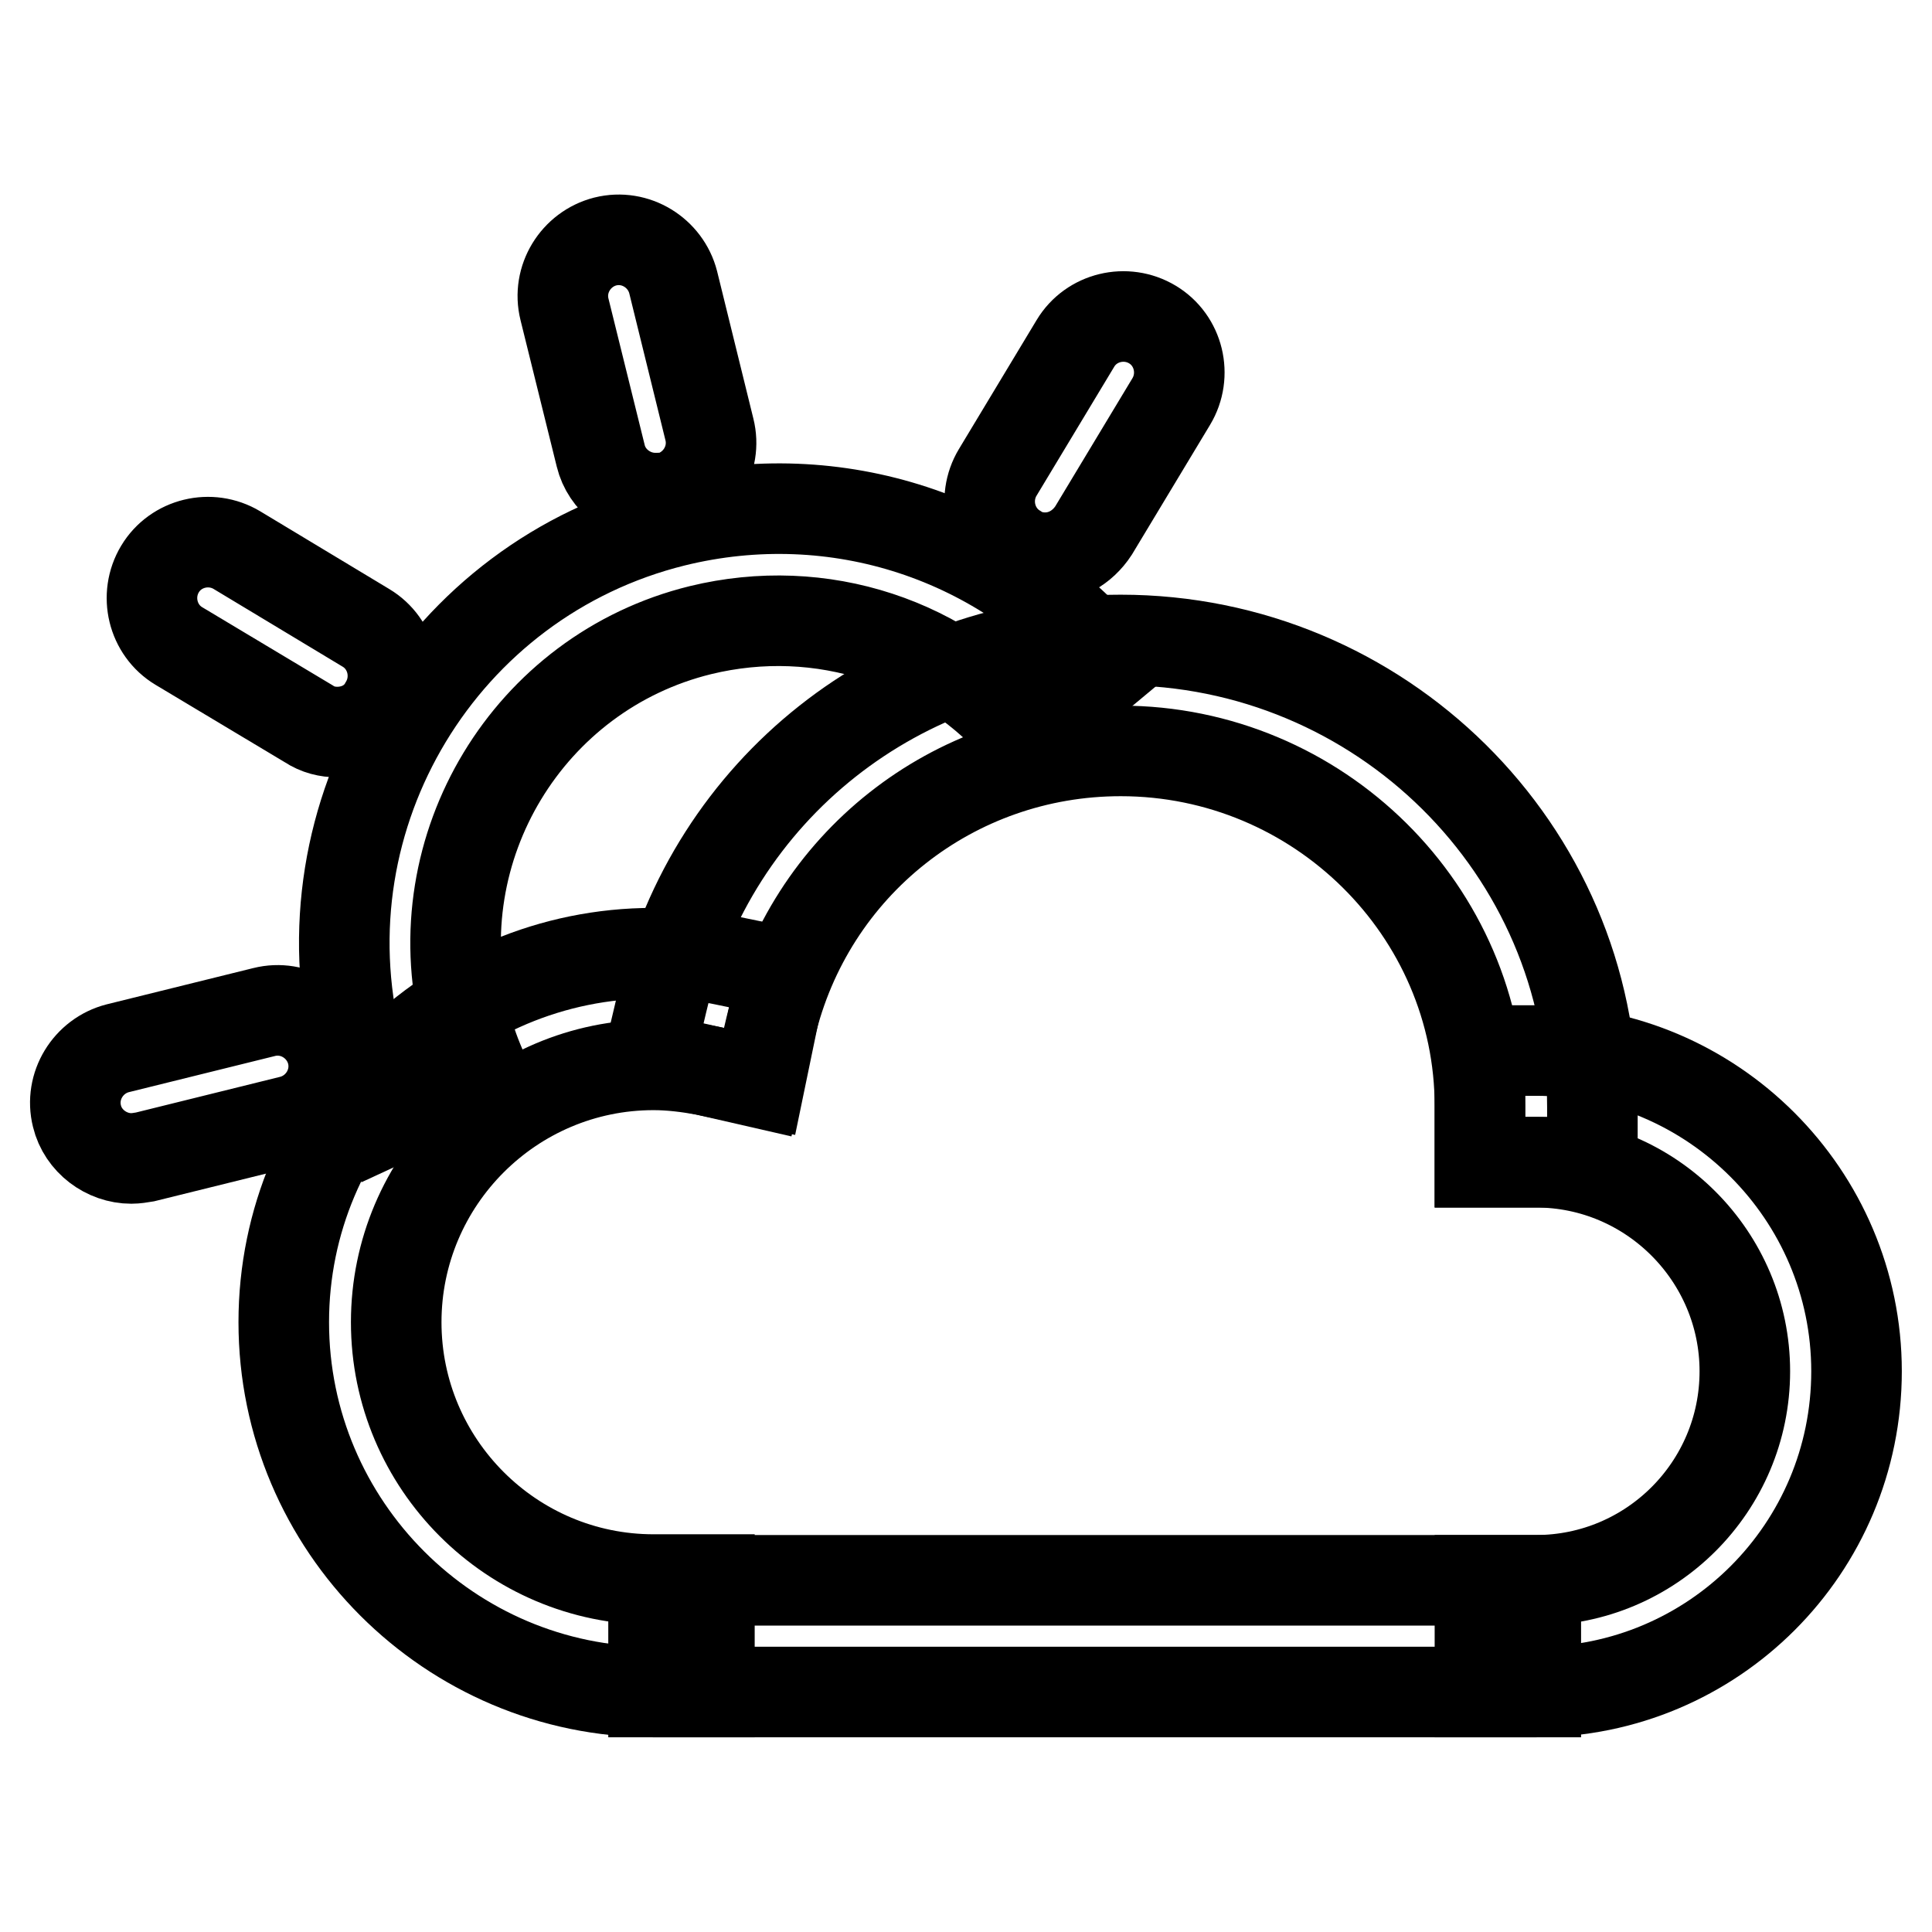 <?xml version="1.0" encoding="utf-8"?>
<!-- Svg Vector Icons : http://www.onlinewebfonts.com/icon -->
<!DOCTYPE svg PUBLIC "-//W3C//DTD SVG 1.1//EN" "http://www.w3.org/Graphics/SVG/1.1/DTD/svg11.dtd">
<svg version="1.1" xmlns="http://www.w3.org/2000/svg" xmlns:xlink="http://www.w3.org/1999/xlink" x="0px" y="0px" viewBox="0 0 256 256" enable-background="new 0 0 256 256" xml:space="preserve">
<g> <path stroke-width="12" fill-opacity="0" stroke="#000000"  d="M50.8,148.7c-1.5-3.2-2.6-6.5-3.5-10c-7.6-30.8,11.3-62,42-69.6c21.5-5.3,43.7,2,57.9,19l-11.4,9.5 c-10.5-12.6-27-18-43-14.1c-22.8,5.6-36.8,28.8-31.2,51.6c0.6,2.6,1.5,5,2.6,7.4L50.8,148.7z M86.8,66c-3.3,0-6.4-2.3-7.2-5.6 L74.8,41c-1-4,1.5-8,5.4-9c4-1,8,1.5,9,5.4L94,56.9c1,4-1.5,8-5.4,9C88,66,87.4,66,86.8,66z"/> <path stroke-width="12" fill-opacity="0" stroke="#000000"  d="M44.7,97c-1.3,0-2.6-0.3-3.8-1.1L23.7,85.6c-3.5-2.1-4.6-6.7-2.5-10.2c2.1-3.5,6.7-4.6,10.2-2.5l17.1,10.3 c3.5,2.1,4.6,6.7,2.5,10.2C49.7,95.8,47.2,97,44.7,97z M17.4,153.5c-3.3,0-6.4-2.3-7.2-5.6c-1-4,1.5-8,5.4-9l19.4-4.8 c4-1,8,1.5,9,5.4c1,4-1.5,8-5.4,9l-19.4,4.8C18.6,153.4,18,153.5,17.4,153.5L17.4,153.5z M138.5,73.9c-1.3,0-2.6-0.3-3.8-1.1 c-3.5-2.1-4.6-6.7-2.5-10.2l10.3-17.1c2.1-3.5,6.7-4.6,10.2-2.5c3.5,2.1,4.6,6.7,2.5,10.2l-10.3,17.1 C143.4,72.6,141,73.9,138.5,73.9z"/> <path stroke-width="12" fill-opacity="0" stroke="#000000"  d="M94,224.2h-7.4c-27,0-49-22-49-49c0-27,21.9-48.9,49-48.9c3.3,0,6.6,0.3,9.8,1l7.3,1.5l-3,14.5l-7.3-1.5 c-2.2-0.4-4.5-0.7-6.8-0.7c-18.8,0-34.1,15.3-34.1,34.1c0,18.8,15.3,34.1,34.1,34.1H94V224.2L94,224.2z"/> <path stroke-width="12" fill-opacity="0" stroke="#000000"  d="M210.9,154h-14.8v-7.4c0-25.9-21.4-47.1-47.6-47.1c-22.2,0-41.3,15.1-46.4,36.7l-1.7,7.2L86,140.1l1.7-7.2 c6.6-28.3,31.6-48.1,60.8-48.1c34.4,0,62.5,27.7,62.5,61.9V154L210.9,154z"/> <path stroke-width="12" fill-opacity="0" stroke="#000000"  d="M203.5,224.2h-7.4v-14.8h7.4c15.3,0,27.7-12.4,27.7-27.7c0-15.2-12.4-27.7-27.7-27.7h-7.4v-14.8h7.4 c23.4,0,42.5,19.1,42.5,42.5C246,205.2,227,224.2,203.5,224.2z"/> <path stroke-width="12" fill-opacity="0" stroke="#000000"  d="M86.6,209.4h116.9v14.8H86.6V209.4z"/></g>
</svg>